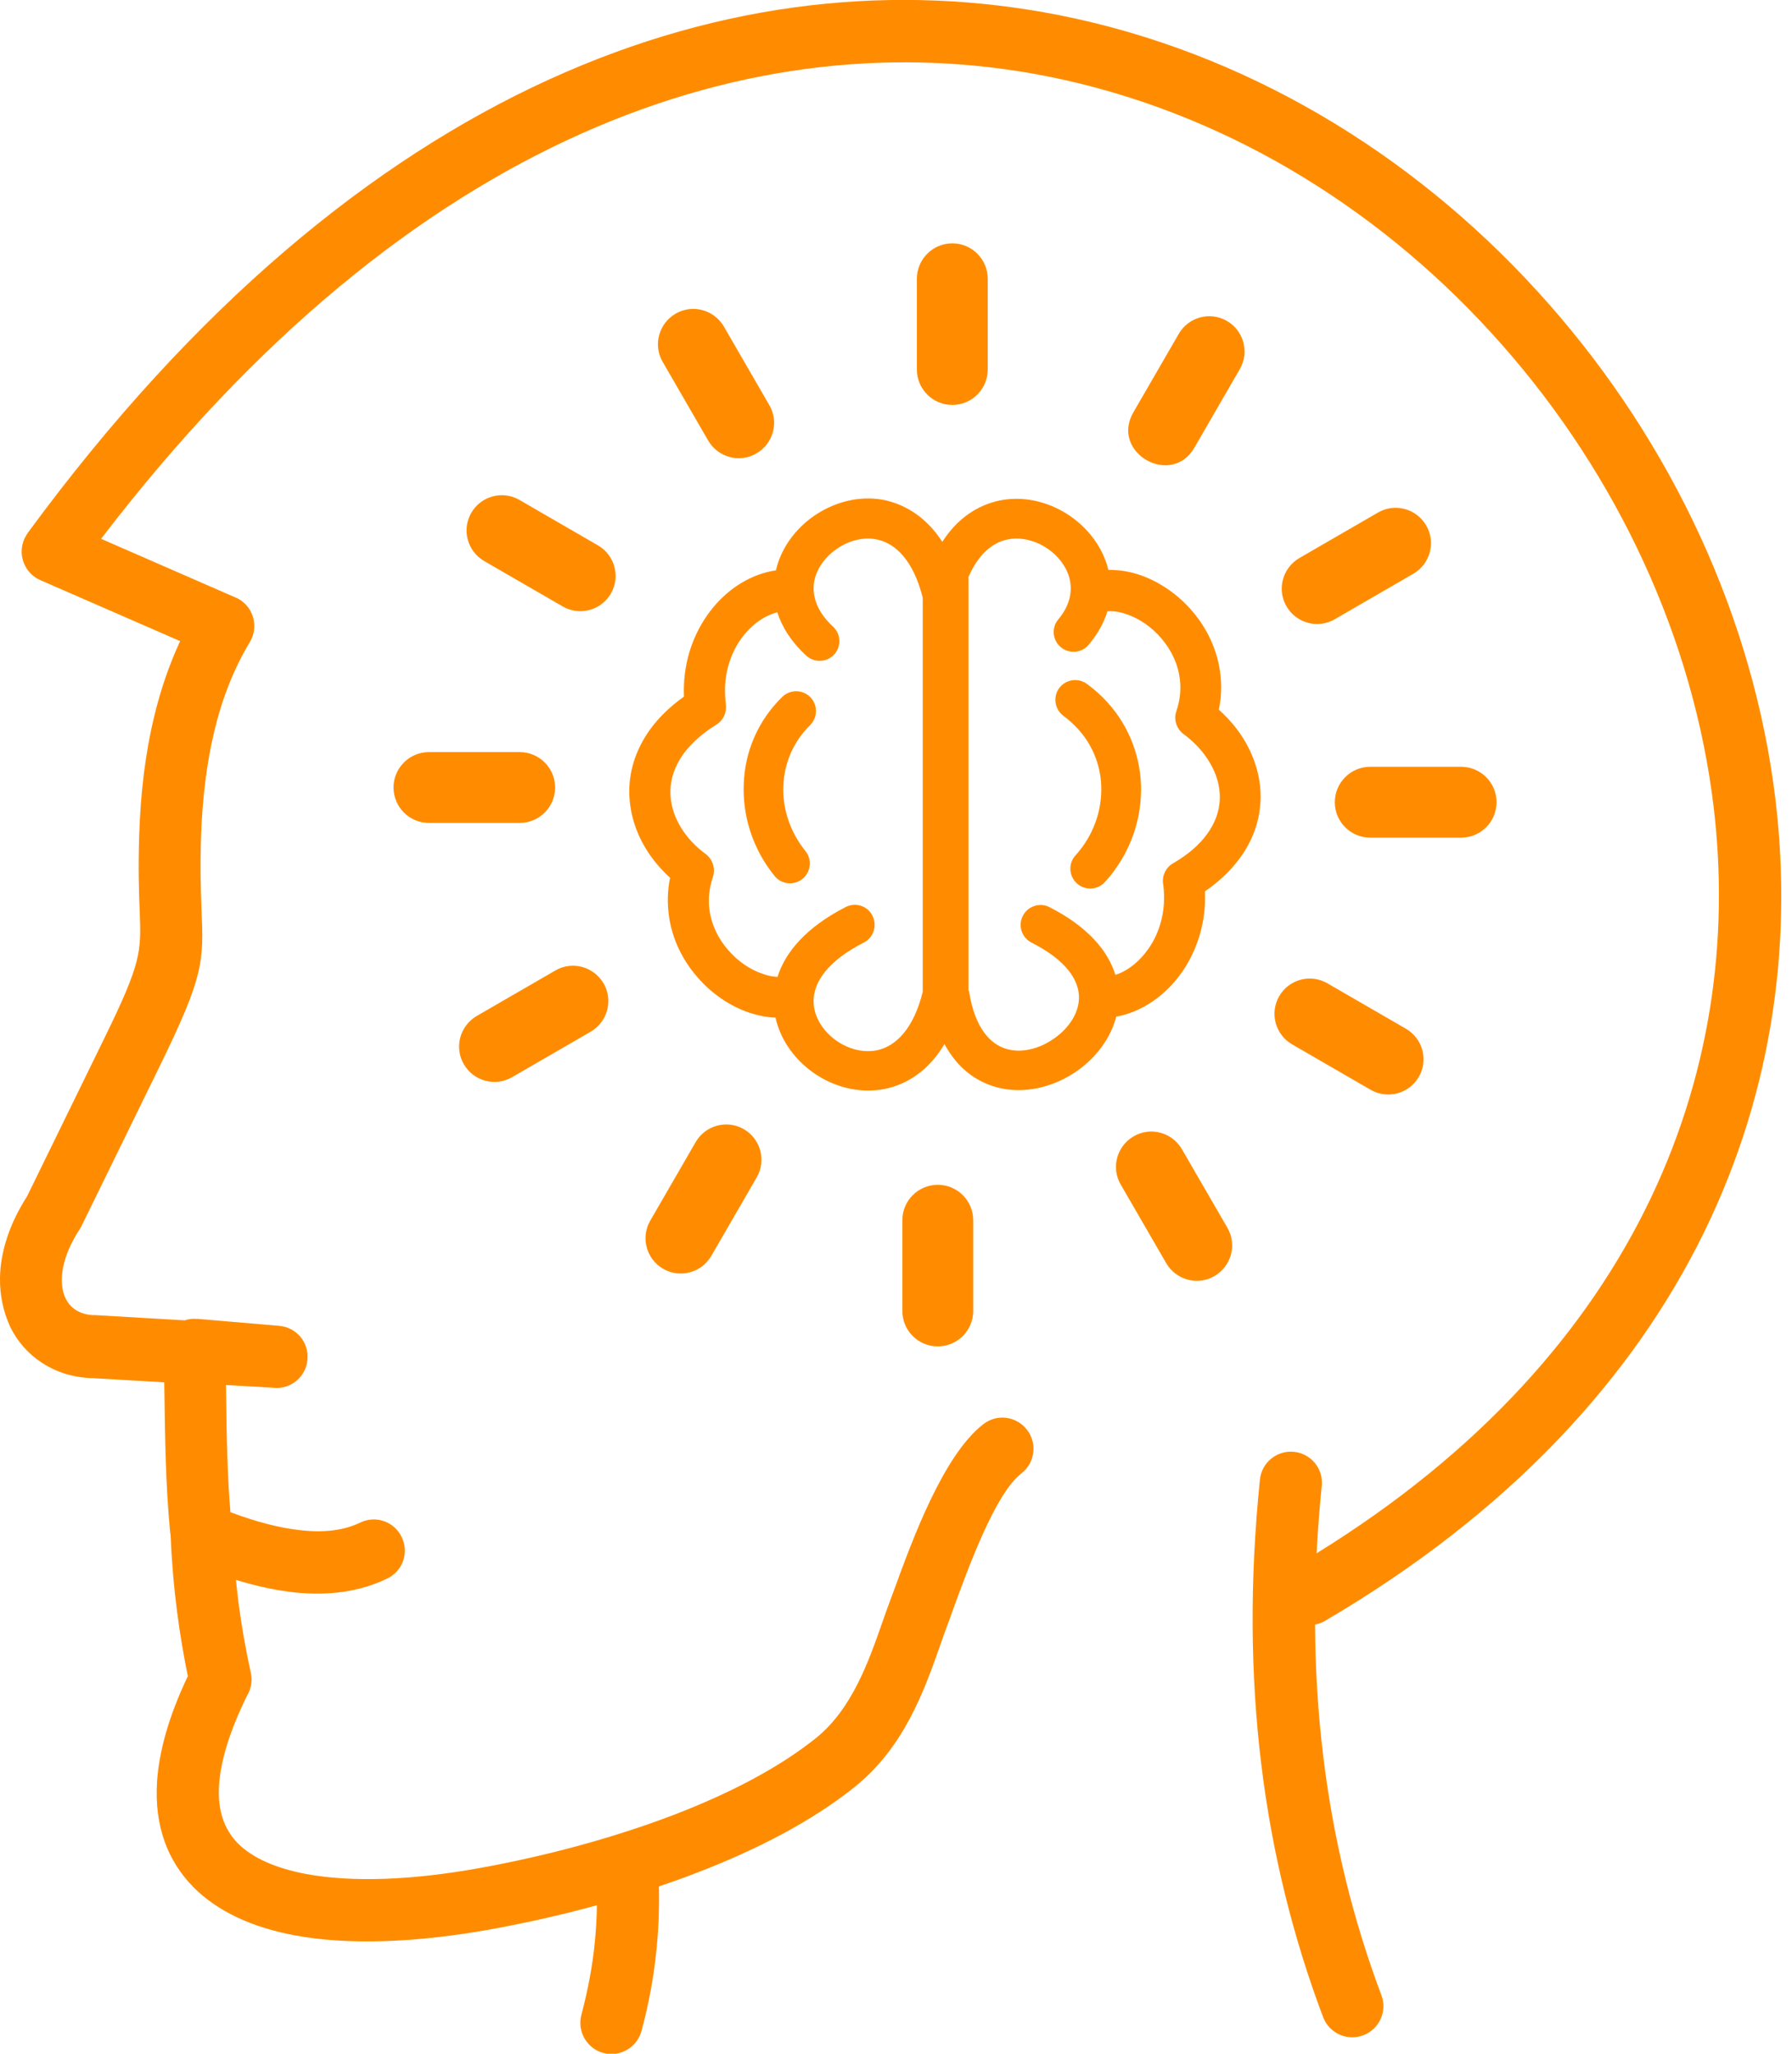 <svg width="48" height="55" viewBox="0 0 48 55" fill="none" xmlns="http://www.w3.org/2000/svg">
<path d="M9.65 40.776C10.062 40.574 10.563 40.749 10.76 41.165C10.962 41.581 10.787 42.078 10.371 42.275C9.641 42.629 8.818 42.74 7.896 42.647C7.399 42.593 6.871 42.481 6.32 42.311C6.342 42.526 6.365 42.736 6.392 42.951C6.472 43.551 6.58 44.168 6.718 44.799C6.768 45.019 6.723 45.238 6.615 45.417C6.15 46.361 5.913 47.149 5.868 47.803C5.823 48.483 6.007 48.993 6.365 49.36C6.763 49.763 7.39 50.032 8.182 50.184C9.444 50.421 11.065 50.349 12.824 50.032C14.502 49.732 16.391 49.244 18.128 48.573C19.537 48.026 20.844 47.355 21.843 46.558C22.818 45.78 23.266 44.504 23.646 43.412C23.727 43.184 23.803 42.969 23.839 42.875L23.951 42.575C24.43 41.259 25.262 38.972 26.341 38.139C26.703 37.857 27.227 37.924 27.509 38.291C27.791 38.654 27.724 39.178 27.357 39.46C26.659 39.997 25.933 41.993 25.513 43.148C25.428 43.385 25.446 43.34 25.401 43.457C25.311 43.698 25.262 43.833 25.217 43.967C24.761 45.269 24.228 46.791 22.877 47.87C21.744 48.774 20.289 49.526 18.727 50.13C18.374 50.269 18.011 50.399 17.649 50.52C17.662 51.066 17.644 51.607 17.59 52.153C17.519 52.914 17.38 53.662 17.183 54.391C17.062 54.834 16.606 55.099 16.163 54.982C15.72 54.861 15.455 54.405 15.572 53.962C15.746 53.304 15.872 52.65 15.934 51.997C15.966 51.674 15.984 51.352 15.988 51.025C15.008 51.294 14.032 51.509 13.119 51.674C11.163 52.023 9.341 52.104 7.878 51.827C6.759 51.616 5.832 51.196 5.179 50.538C4.489 49.835 4.131 48.904 4.207 47.709C4.261 46.899 4.521 45.959 5.031 44.889C4.919 44.338 4.821 43.77 4.745 43.179C4.66 42.521 4.601 41.859 4.574 41.187C4.57 41.165 4.57 41.138 4.57 41.116C4.566 41.089 4.561 41.057 4.557 41.031C4.436 39.773 4.422 38.547 4.404 37.307L4.4 37.02L2.475 36.908H2.453C1.952 36.891 1.5 36.743 1.124 36.497C0.757 36.259 0.466 35.928 0.273 35.534C0.09 35.131 -0.009 34.693 7.28372e-05 34.209C0.014 33.542 0.237 32.8 0.725 32.039L2.784 27.827C3.796 25.763 3.782 25.49 3.742 24.407C3.724 23.919 3.697 23.297 3.729 22.362C3.764 21.247 3.89 20.182 4.131 19.184C4.301 18.477 4.53 17.805 4.825 17.17L1.079 15.536C0.658 15.352 0.466 14.86 0.649 14.439C0.676 14.381 0.707 14.327 0.739 14.278C9.69 2.077 19.802 -1.28 28.355 0.403C33.35 1.388 37.804 4.1 41.169 7.788C44.535 11.467 46.823 16.122 47.503 20.997C48.617 29.013 45.399 37.598 35.494 43.407C35.409 43.457 35.319 43.492 35.225 43.506C35.23 44.723 35.306 45.901 35.445 47.046C35.722 49.311 36.251 51.437 37.002 53.433C37.164 53.863 36.949 54.342 36.515 54.508C36.085 54.669 35.606 54.454 35.44 54.02C34.639 51.894 34.075 49.642 33.784 47.248C33.493 44.862 33.471 42.329 33.748 39.625C33.793 39.169 34.205 38.833 34.661 38.882C35.118 38.927 35.454 39.339 35.404 39.795C35.342 40.404 35.297 41.004 35.266 41.599C44.007 36.201 46.854 28.453 45.851 21.225C45.22 16.686 43.085 12.345 39.943 8.912C36.814 5.483 32.674 2.959 28.037 2.041C20.262 0.51 11.042 3.531 2.708 14.43L6.266 15.983C6.316 16.001 6.365 16.024 6.41 16.051C6.803 16.288 6.929 16.803 6.692 17.196C6.257 17.917 5.949 18.714 5.743 19.573C5.528 20.459 5.42 21.413 5.385 22.415C5.358 23.288 5.38 23.884 5.398 24.345C5.456 25.759 5.47 26.113 4.275 28.561L2.207 32.786C2.189 32.826 2.166 32.871 2.14 32.911C1.813 33.413 1.665 33.865 1.656 34.245C1.652 34.451 1.687 34.63 1.759 34.773C1.822 34.903 1.911 35.006 2.023 35.078C2.153 35.163 2.314 35.212 2.498 35.221C2.52 35.221 2.542 35.221 2.565 35.221L4.95 35.36C5.027 35.333 5.107 35.319 5.192 35.319C5.219 35.319 5.25 35.319 5.277 35.324V35.319L7.475 35.507C7.936 35.543 8.276 35.946 8.236 36.407C8.2 36.868 7.797 37.208 7.336 37.168L7.291 37.163L6.052 37.092L6.056 37.262C6.069 38.345 6.083 39.415 6.172 40.498C6.866 40.758 7.497 40.923 8.057 40.981C8.683 41.053 9.211 40.986 9.65 40.776ZM25.24 14.511C25.651 13.871 26.198 13.526 26.77 13.405C27.317 13.293 27.872 13.392 28.351 13.634C28.825 13.871 29.228 14.256 29.478 14.717C29.572 14.891 29.644 15.075 29.689 15.263C29.966 15.258 30.253 15.303 30.53 15.397C31.054 15.576 31.56 15.921 31.949 16.382C32.343 16.847 32.62 17.429 32.692 18.078C32.724 18.378 32.715 18.687 32.647 19.005C32.934 19.264 33.175 19.551 33.355 19.864C33.632 20.343 33.78 20.871 33.766 21.408C33.748 21.95 33.574 22.491 33.202 22.993C32.97 23.306 32.665 23.606 32.276 23.87C32.312 24.698 32.066 25.441 31.672 26.018C31.224 26.668 30.575 27.106 29.899 27.227C29.752 27.804 29.366 28.31 28.874 28.664C28.248 29.111 27.433 29.322 26.69 29.116C26.139 28.964 25.643 28.601 25.298 27.961C24.882 28.664 24.309 29.035 23.709 29.161C22.988 29.308 22.245 29.089 21.681 28.65C21.234 28.301 20.894 27.809 20.773 27.254C20.536 27.245 20.298 27.196 20.066 27.119C19.551 26.945 19.058 26.609 18.674 26.162C18.284 25.714 18.002 25.15 17.917 24.523C17.872 24.197 17.877 23.857 17.948 23.508C17.698 23.279 17.479 23.02 17.308 22.742C17.013 22.263 16.852 21.722 16.856 21.171C16.861 20.612 17.04 20.048 17.425 19.519C17.649 19.215 17.944 18.924 18.32 18.656C18.316 18.553 18.316 18.45 18.32 18.351C18.351 17.537 18.651 16.82 19.09 16.283C19.542 15.728 20.155 15.366 20.777 15.276H20.782C20.804 15.187 20.831 15.093 20.862 15.008C21.064 14.462 21.476 13.996 21.986 13.701C22.496 13.405 23.109 13.271 23.709 13.396C24.282 13.526 24.828 13.871 25.24 14.511ZM29.662 16.373C29.572 16.673 29.407 16.973 29.161 17.268C28.973 17.492 28.637 17.519 28.413 17.331C28.189 17.143 28.158 16.807 28.351 16.583C28.749 16.109 28.753 15.612 28.543 15.223C28.4 14.954 28.158 14.726 27.872 14.582C27.594 14.444 27.281 14.386 26.985 14.448C26.591 14.529 26.206 14.838 25.938 15.46C25.942 15.487 25.942 15.518 25.942 15.545V26.511C25.951 26.538 25.96 26.564 25.965 26.596C26.117 27.522 26.52 27.97 26.972 28.095C27.388 28.212 27.867 28.077 28.252 27.8C28.628 27.531 28.897 27.137 28.901 26.721C28.905 26.251 28.561 25.714 27.63 25.244C27.366 25.11 27.263 24.788 27.397 24.528C27.531 24.264 27.854 24.161 28.113 24.295C29.138 24.819 29.675 25.459 29.877 26.108C30.208 26.001 30.526 25.75 30.767 25.401C31.072 24.962 31.242 24.371 31.161 23.709C31.112 23.481 31.211 23.239 31.425 23.118C31.828 22.885 32.124 22.621 32.325 22.348C32.553 22.039 32.665 21.713 32.674 21.39C32.683 21.064 32.589 20.737 32.41 20.433C32.249 20.155 32.016 19.895 31.725 19.676C31.524 19.542 31.425 19.282 31.511 19.041C31.609 18.75 31.636 18.472 31.605 18.208C31.56 17.792 31.376 17.411 31.117 17.107C30.857 16.798 30.526 16.57 30.186 16.453C30.002 16.386 29.823 16.359 29.662 16.373ZM20.826 26.162C21.037 25.495 21.596 24.832 22.653 24.291C22.917 24.157 23.239 24.259 23.369 24.523C23.503 24.788 23.4 25.11 23.136 25.244C22.16 25.741 21.789 26.314 21.793 26.815C21.793 27.205 22.017 27.572 22.339 27.822C22.666 28.077 23.091 28.207 23.49 28.127C23.986 28.024 24.47 27.563 24.716 26.56V16.006C24.465 15.008 23.986 14.551 23.49 14.448C23.163 14.381 22.814 14.457 22.518 14.632C22.218 14.806 21.977 15.075 21.86 15.384C21.708 15.796 21.798 16.306 22.312 16.78C22.527 16.977 22.541 17.313 22.344 17.528C22.147 17.742 21.811 17.756 21.596 17.559C21.194 17.188 20.947 16.794 20.822 16.4C20.504 16.476 20.191 16.686 19.94 16.991C19.645 17.353 19.443 17.837 19.421 18.396C19.417 18.544 19.421 18.7 19.443 18.861C19.47 19.072 19.381 19.287 19.188 19.407C18.803 19.645 18.517 19.909 18.316 20.177C18.074 20.509 17.962 20.853 17.957 21.189C17.953 21.529 18.056 21.865 18.244 22.169C18.401 22.424 18.62 22.662 18.884 22.858C19.081 22.993 19.175 23.252 19.094 23.49C18.991 23.798 18.965 24.098 19.005 24.38C19.063 24.783 19.247 25.15 19.506 25.445C19.761 25.741 20.088 25.965 20.419 26.077C20.562 26.13 20.697 26.157 20.826 26.162ZM20.952 18.665C21.162 18.459 21.498 18.463 21.704 18.669C21.91 18.879 21.905 19.215 21.699 19.421C21.243 19.869 21.006 20.446 20.983 21.041C20.956 21.65 21.158 22.277 21.574 22.791C21.758 23.02 21.722 23.355 21.493 23.539C21.265 23.722 20.929 23.686 20.746 23.458C20.164 22.738 19.887 21.86 19.922 21.001C19.949 20.142 20.294 19.309 20.952 18.665ZM28.489 19.175C28.252 19 28.198 18.669 28.368 18.432C28.543 18.195 28.874 18.141 29.111 18.315C29.219 18.392 29.317 18.472 29.411 18.557C30.105 19.184 30.481 20.007 30.553 20.858C30.62 21.704 30.387 22.576 29.854 23.306C29.778 23.413 29.693 23.516 29.599 23.619C29.402 23.839 29.067 23.857 28.847 23.66C28.628 23.463 28.61 23.127 28.807 22.908C28.874 22.836 28.932 22.76 28.991 22.684C29.371 22.16 29.537 21.543 29.492 20.943C29.443 20.352 29.183 19.784 28.7 19.349C28.633 19.287 28.565 19.229 28.489 19.175ZM17.752 9.695C17.488 9.243 17.644 8.665 18.096 8.401C18.548 8.137 19.126 8.294 19.39 8.746L20.607 10.85C20.871 11.302 20.715 11.879 20.262 12.143C19.811 12.407 19.233 12.251 18.969 11.799L17.752 9.695ZM24.559 7.466C24.559 6.942 24.985 6.517 25.508 6.517C26.032 6.517 26.457 6.942 26.457 7.466V9.896C26.457 10.42 26.032 10.845 25.508 10.845C24.985 10.845 24.559 10.42 24.559 9.896V7.466ZM31.573 8.943C31.833 8.491 32.41 8.334 32.862 8.594C33.314 8.853 33.471 9.431 33.211 9.883L31.994 11.986C31.376 13.061 29.738 12.121 30.356 11.046L31.573 8.943ZM36.908 13.728C37.361 13.463 37.938 13.62 38.202 14.072C38.466 14.524 38.309 15.102 37.857 15.366L35.754 16.583C35.302 16.847 34.724 16.691 34.46 16.239C34.196 15.787 34.353 15.209 34.805 14.945L36.908 13.728ZM39.137 20.535C39.661 20.535 40.086 20.961 40.086 21.484C40.086 22.008 39.661 22.433 39.137 22.433H36.703C36.179 22.433 35.754 22.008 35.754 21.484C35.754 20.961 36.179 20.535 36.703 20.535H39.137ZM37.656 27.549C38.108 27.809 38.265 28.386 38.005 28.838C37.745 29.29 37.168 29.447 36.716 29.187L34.612 27.97C34.16 27.71 34.004 27.133 34.263 26.681C34.523 26.229 35.1 26.072 35.552 26.332L37.656 27.549ZM32.876 32.88C33.14 33.332 32.983 33.91 32.531 34.174C32.079 34.438 31.502 34.281 31.238 33.829L30.02 31.725C29.756 31.273 29.913 30.696 30.365 30.432C30.817 30.168 31.394 30.324 31.658 30.776L32.876 32.88ZM26.068 35.109C26.068 35.633 25.643 36.058 25.119 36.058C24.595 36.058 24.17 35.633 24.17 35.109V32.679C24.17 32.155 24.595 31.73 25.119 31.73C25.643 31.73 26.068 32.155 26.068 32.679V35.109ZM19.054 33.632C18.794 34.084 18.217 34.241 17.765 33.981C17.313 33.721 17.156 33.144 17.416 32.692L18.633 30.588C18.893 30.136 19.47 29.98 19.922 30.239C20.374 30.499 20.531 31.076 20.271 31.528L19.054 33.632ZM13.719 28.847C13.267 29.111 12.689 28.955 12.425 28.503C12.161 28.05 12.318 27.473 12.77 27.209L14.873 25.992C15.326 25.727 15.903 25.884 16.167 26.336C16.431 26.788 16.274 27.366 15.822 27.63L13.719 28.847ZM11.49 22.039C10.966 22.039 10.541 21.614 10.541 21.09C10.541 20.567 10.966 20.142 11.49 20.142H13.92C14.444 20.142 14.869 20.567 14.869 21.09C14.869 21.614 14.444 22.039 13.92 22.039H11.49ZM12.971 15.026C12.519 14.766 12.363 14.189 12.622 13.737C12.882 13.284 13.459 13.128 13.911 13.387L16.015 14.605C16.467 14.864 16.624 15.442 16.364 15.894C16.104 16.346 15.527 16.503 15.075 16.243L12.971 15.026Z" fill="#FF8C00"/>
</svg>
